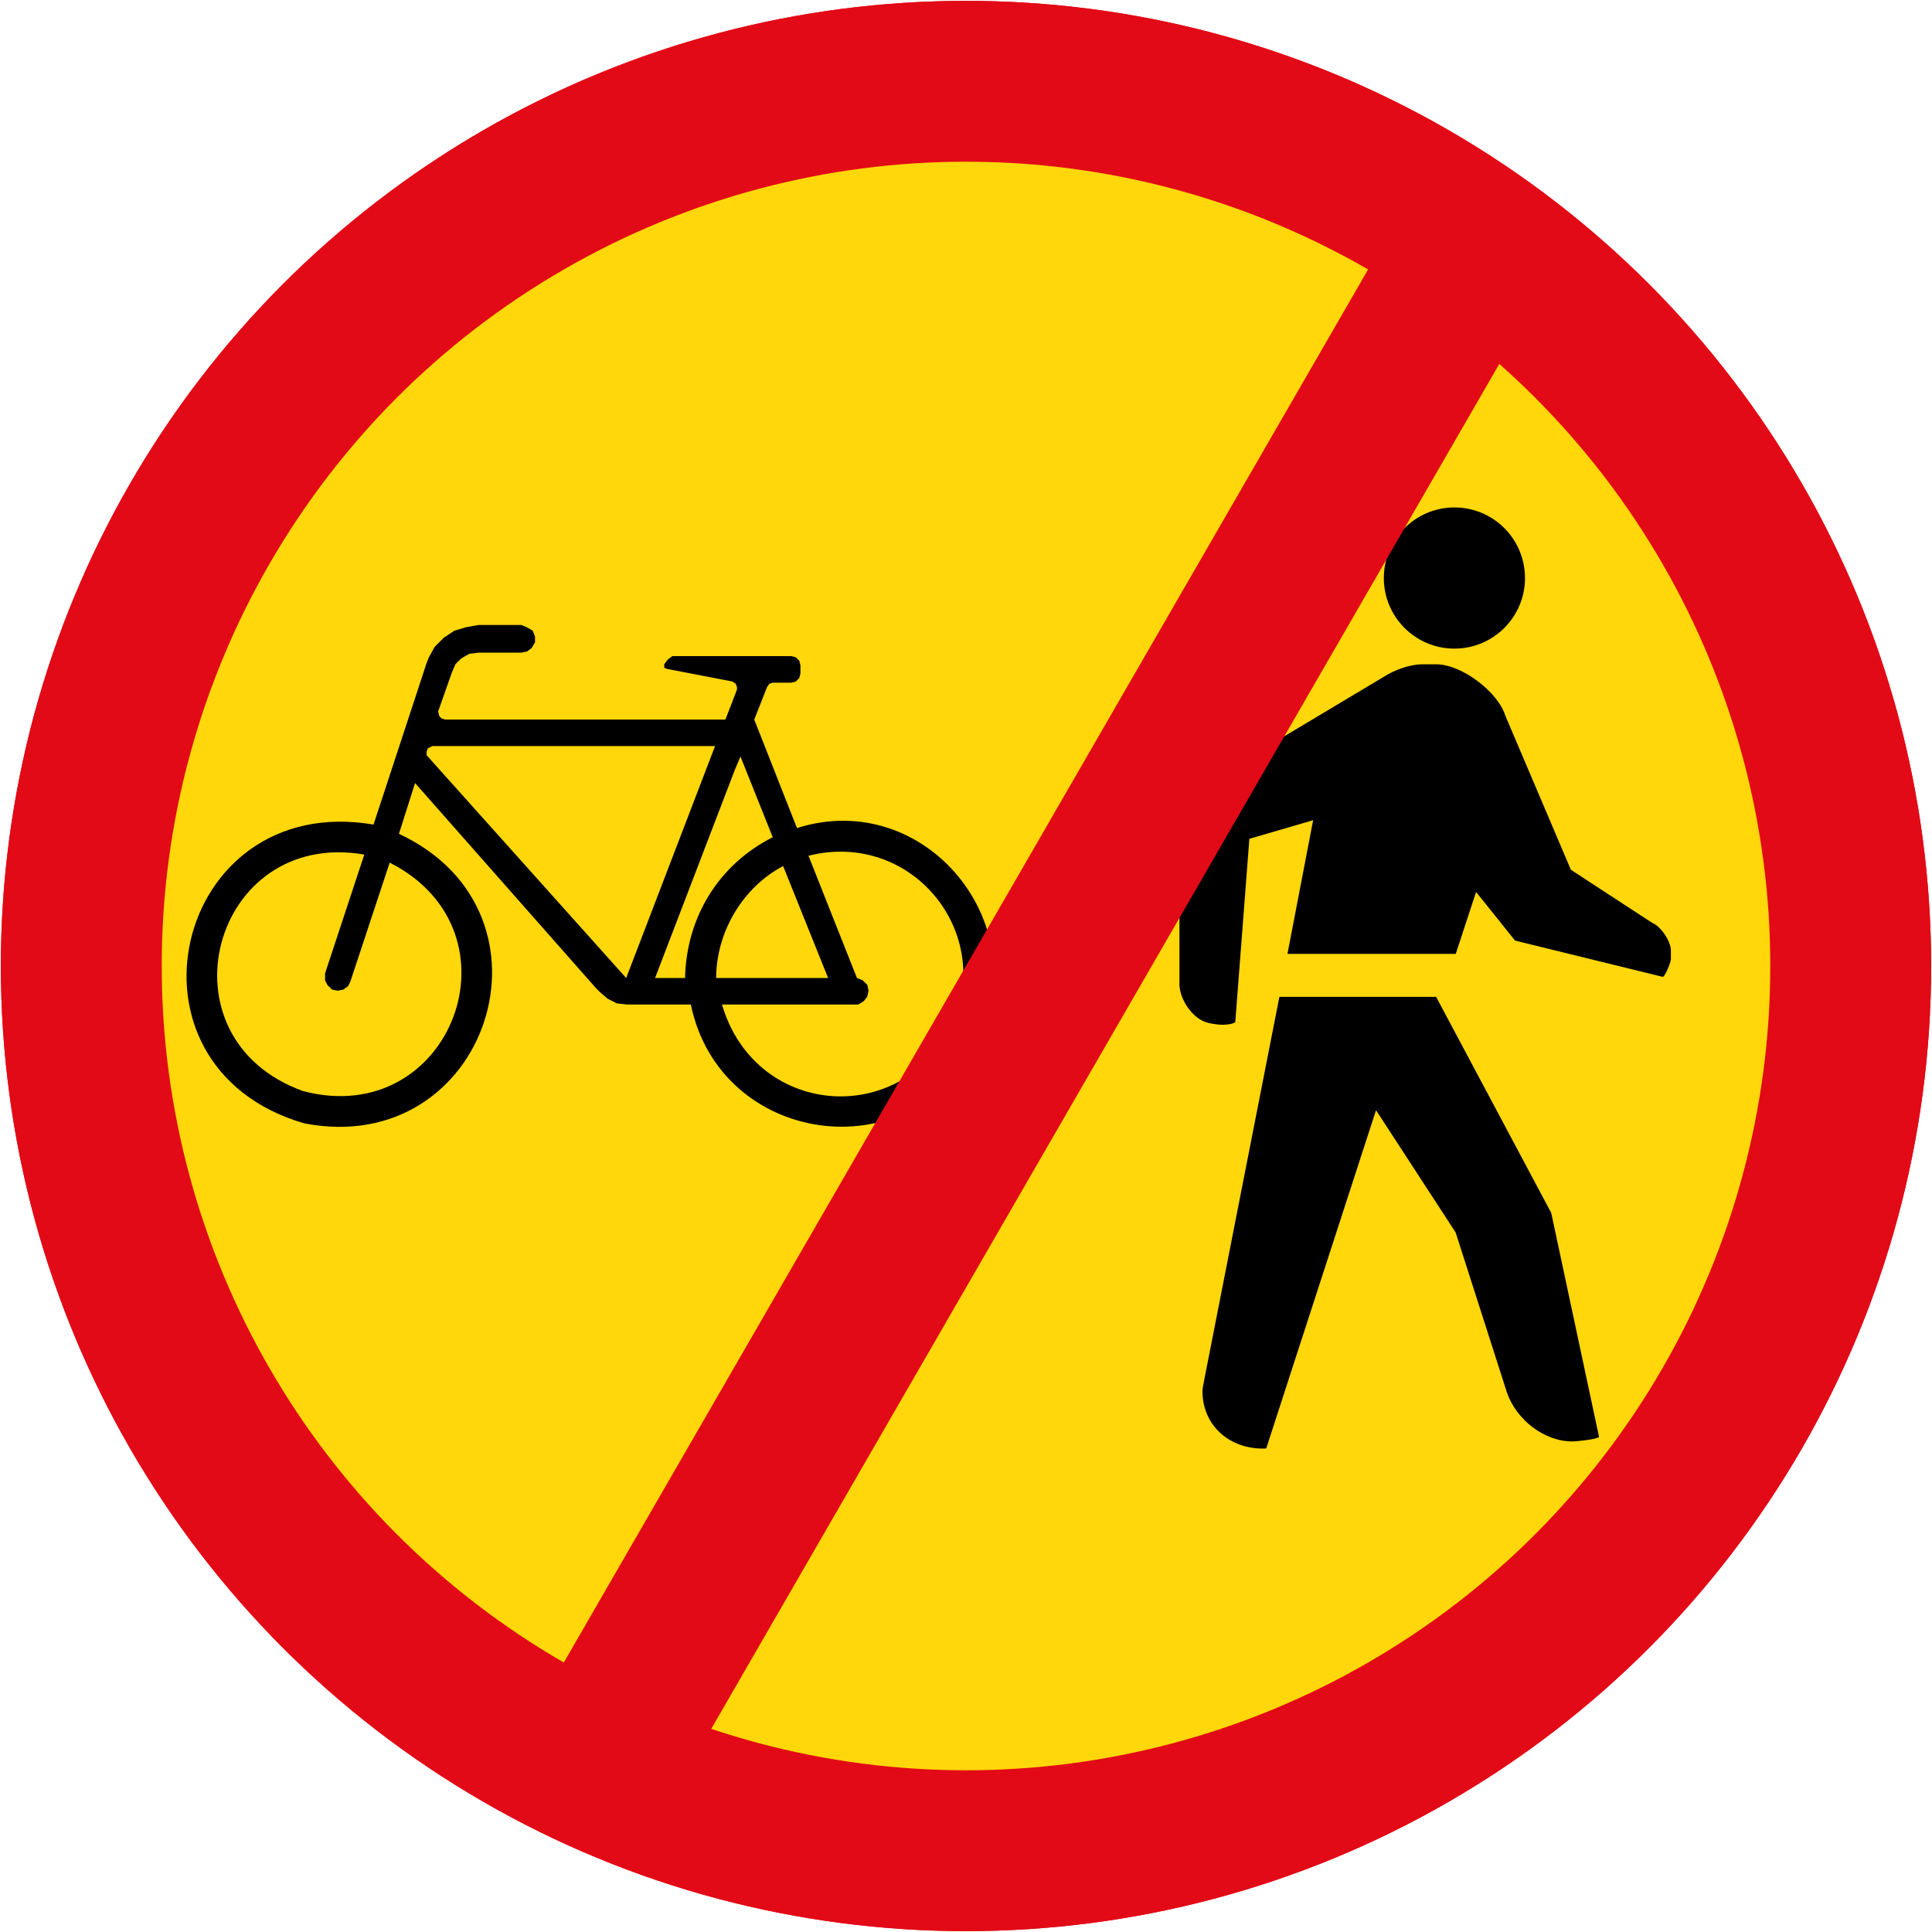 <?xml version="1.0" encoding="UTF-8" standalone="no"?>
<!-- Created with Inkscape (http://www.inkscape.org/) -->

<svg
   xmlns:dc="http://purl.org/dc/elements/1.1/"
   xmlns:cc="http://creativecommons.org/ns#"
   xmlns:rdf="http://www.w3.org/1999/02/22-rdf-syntax-ns#"
   xmlns:svg="http://www.w3.org/2000/svg"
   xmlns="http://www.w3.org/2000/svg"
   xmlns:sodipodi="http://sodipodi.sourceforge.net/DTD/sodipodi-0.dtd"
   xmlns:inkscape="http://www.inkscape.org/namespaces/inkscape"
   width="900.8"
   height="900.8"
   viewBox="0 0 900.8 900.8"
   id="svg2"
   version="1.1"
   inkscape:version="0.91 r13725"
   sodipodi:docname="22.svg">
  <defs
     id="defs4">
    <pattern
       y="0"
       x="0"
       height="6"
       width="6"
       patternUnits="userSpaceOnUse"
       id="EMFhbasepattern" />
    <pattern
       y="0"
       x="0"
       height="6"
       width="6"
       patternUnits="userSpaceOnUse"
       id="EMFhbasepattern-0" />
  </defs>
  <sodipodi:namedview
     id="base"
     pagecolor="#ffffff"
     bordercolor="#666666"
     borderopacity="1.0"
     inkscape:pageopacity="0.0"
     inkscape:pageshadow="2"
     inkscape:zoom="0.70710678"
     inkscape:cx="573.13532"
     inkscape:cy="422.64924"
     inkscape:document-units="px"
     inkscape:current-layer="layer1"
     showgrid="false"
     units="px"
     inkscape:window-width="1920"
     inkscape:window-height="1057"
     inkscape:window-x="-8"
     inkscape:window-y="-8"
     inkscape:window-maximized="1" />
  <g
     inkscape:label="Layer 1"
     inkscape:groupmode="layer"
     id="layer1"
     transform="translate(0,-151.562)">
    <circle
       style="fill:#e20a16;fill-opacity:1;stroke:none;stroke-width:10;stroke-miterlimit:4;stroke-dasharray:none;stroke-opacity:1"
       id="path4136"
       cx="-450.4"
       cy="601.962"
       r="450"
       transform="scale(-1,1)" />
    <circle
       r="450"
       cy="601.962"
       cx="450.4"
       id="circle4138"
       style="fill:#e20a16;fill-opacity:1;stroke:none;stroke-width:10;stroke-miterlimit:4;stroke-dasharray:none;stroke-opacity:1" />
    <circle
       style="fill:#ffd70a;fill-opacity:1;stroke:none;stroke-width:10;stroke-miterlimit:4;stroke-dasharray:none;stroke-opacity:1"
       id="circle4140"
       cx="450.4"
       cy="601.962"
       r="375" />
    <path
       d="m 186.002,540.326 c 79.156,36.881 41.529,151.589 -44.123,135.009 -91.067,-26.436 -60.907,-155.154 32.28,-139.318 l 24.746,-75.32 1.061,-2.685 2.707,-4.849 4.309,-4.308 4.827,-3.203 5.369,-1.624 5.933,-1.065 19.896,0 2.684,1.065 2.707,1.624 1.061,2.683 0,2.684 -1.603,2.709 -2.166,1.606 -2.684,0.541 -19.896,0 -4.309,0.523 -3.767,2.164 -2.684,2.685 -1.624,3.768 -6.452,18.294 0.541,2.142 1.083,1.083 1.603,0.541 130.723,0 5.391,-13.986 0,-1.083 -0.541,-1.606 -1.624,-1.083 -30.656,-5.91 -1.083,-0.541 0,-1.624 1.624,-2.144 2.143,-1.624 55.425,0 2.143,0.541 1.624,1.624 0.541,2.144 0,3.766 -0.541,2.144 -1.624,1.624 -2.143,0.541 -8.617,0 -1.601,0.541 -1.083,1.606 -5.933,15.067 19.919,50.575 c 60.343,-19.106 112.835,46.063 83.374,101.128 -30.927,59.282 -119.287,46.695 -132.866,-18.835 l -29.573,0 -4.872,-0.541 -4.286,-2.142 -3.767,-3.227 -1.624,-1.624 -84.457,-95.738 -7.512,23.664"
       style="fill:#000000;fill-opacity:1;fill-rule:evenodd;stroke:none"
       id="path28262"
       inkscape:connector-curvature="0" />
    <path
       d="m 181.694,553.77 c 63.749,32.258 28.626,124.655 -40.356,106.519 -68.689,-24.678 -42.454,-122.511 28.513,-110.285 l -18.295,55.401 0,3.227 1.083,2.166 2.143,2.142 2.707,0.541 2.662,-0.541 2.166,-1.606 1.059,-2.166 18.317,-55.402"
       style="fill:#ffd70a;fill-opacity:1;fill-rule:evenodd;stroke:none"
       id="path28264"
       inkscape:connector-curvature="0" />
    <path
       d="m 376.956,550.545 c 47.868,-11.979 87.074,35.414 66.726,80.147 -25.265,47.258 -91.811,41.101 -107.06,-10.759 l 63.478,0 2.684,-1.624 1.624,-2.142 0.541,-2.685 -0.541,-2.683 -2.166,-2.166 -2.684,-1.065 -22.603,-57.025"
       style="fill:#ffd70a;fill-opacity:1;fill-rule:evenodd;stroke:none"
       id="path28266"
       inkscape:connector-curvature="0" />
    <path
       d="m 365.135,555.371 20.979,52.199 -52.199,0 c 0,-21.25 12.317,-42.295 31.22,-52.199"
       style="fill:#ffd70a;fill-opacity:1;fill-rule:nonzero;stroke:none"
       id="path28268"
       inkscape:connector-curvature="0" />
    <path
       d="m 333.396,499.429 -41.439,108.141 -92.51,-103.292 -0.541,-0.541 0,-1.606 0.541,-1.624 2.143,-1.083 131.806,0"
       style="fill:#ffd70a;fill-opacity:1;fill-rule:evenodd;stroke:none"
       id="path28270"
       inkscape:connector-curvature="0" />
    <path
       d="m 360.285,541.928 -15.046,-37.65 -2.707,6.452 -37.108,96.841 13.986,0 c 0.563,-28.129 15.565,-52.898 40.875,-65.642"
       style="fill:#ffd70a;fill-opacity:1;fill-rule:nonzero;stroke:none"
       id="path28272"
       inkscape:connector-curvature="0" />
    <path
       d="m 600.277,596.324 11.976,-62.344 -29.731,8.683 -6.573,85.457 c -1.109,0.977 -4.464,1.246 -5.818,1.246 -2.669,0 -6.574,-0.588 -9.065,-1.659 -6.201,-2.805 -11.526,-11.353 -11.146,-18.171 l 0,-85.456 95.356,-57.005 c 4.71,-3.081 12.148,-5.779 17.755,-5.779 l 6.613,0 c 11.769,0 28.728,12.737 32.224,23.951 l 30.562,71.854 37.969,24.782 c 3.944,1.521 8.653,8.585 8.653,12.807 l 0,4.12 c 0,1.276 -2.423,7.506 -3.709,8.241 l -68.947,-16.925 -18.17,-22.671 -9.489,28.869 z"
       style="fill:#000000;fill-opacity:1;fill-rule:nonzero;stroke:none;stroke-width:0.029;stroke-linecap:butt;stroke-linejoin:miter;stroke-miterlimit:3.864;stroke-dasharray:none;stroke-opacity:1"
       id="path31408"
       inkscape:connector-curvature="0"
       sodipodi:nodetypes="ccccsccccsscccssccccc" />
    <path
       d="m 641.569,669.197 -51.191,157.725 c -16.164,0.788 -29.732,-10.002 -29.732,-26.823 0,-1.452 0.588,-3.494 0.784,-4.955 l 35.091,-178.805 73.073,0 53.68,100.756 22.29,104.459 c -1.275,1.138 -10.383,2.08 -12.39,2.08 -13.465,0 -26.202,-10.314 -30.527,-22.705 l -23.952,-74.726 z"
       style="fill:#000000;fill-opacity:1;fill-rule:nonzero;stroke:none;stroke-width:0.029;stroke-linecap:butt;stroke-linejoin:miter;stroke-miterlimit:3.864;stroke-dasharray:none;stroke-opacity:1"
       id="path31410"
       inkscape:connector-curvature="0"
       sodipodi:nodetypes="ccscccccsccc" />
    <circle
       style="fill:#000000;fill-opacity:1;stroke:none;stroke-width:15.61;stroke-linecap:square;stroke-linejoin:round;stroke-miterlimit:4;stroke-dasharray:none;stroke-opacity:1;paint-order:normal"
       id="path33753"
       cx="678.127"
       cy="421.072"
       r="32.91" />
    <rect
       y="-133.886"
       x="691.039"
       height="860"
       width="75"
       id="rect5574"
       style="fill:#e20a16;fill-opacity:1;stroke:none;stroke-width:10;stroke-miterlimit:4;stroke-dasharray:none;stroke-opacity:1"
       transform="matrix(0.866,0.5,-0.5,0.866,0,0)" />
  </g>
</svg>
